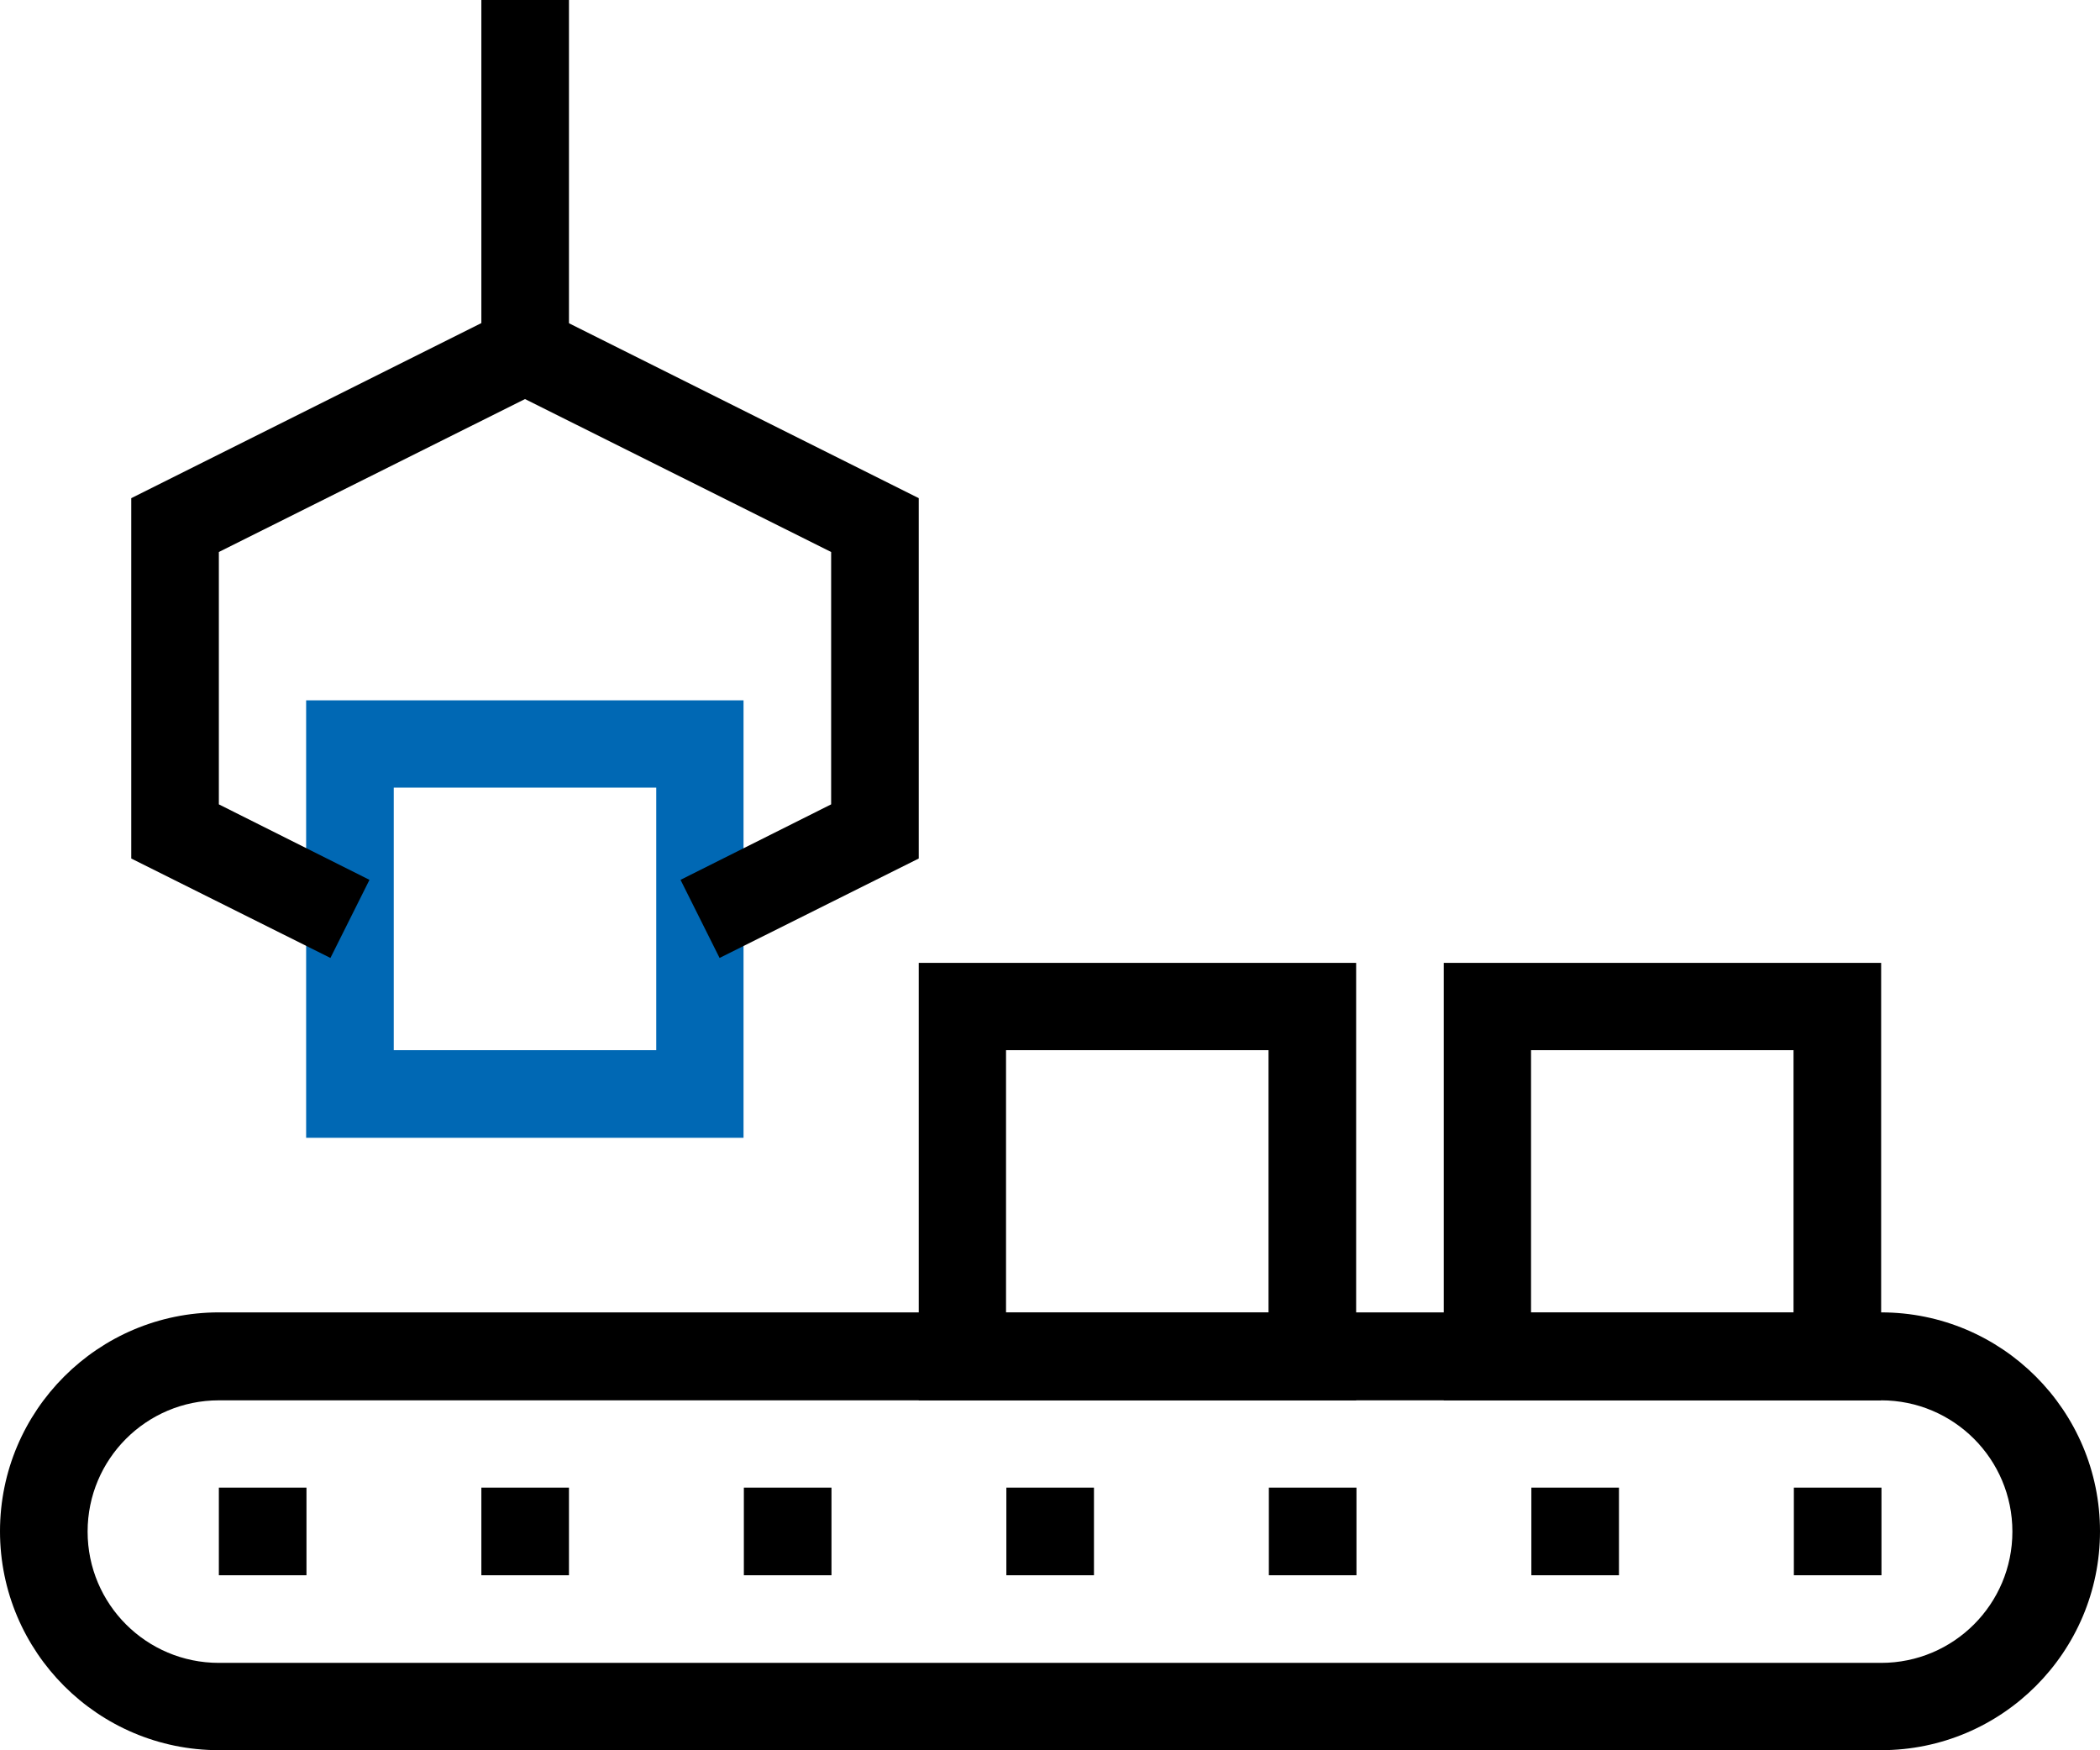 <?xml version="1.0" encoding="UTF-8"?><svg id="Layer_3" xmlns="http://www.w3.org/2000/svg" viewBox="0 0 64 53.33"><defs><style>.cls-1{fill:#0068b4;}</style></defs><path class="cls-1" d="M22.67,34.67H9.33v-13.33h13.33v13.33Zm-10.67-2.67h8v-8H12v8Z"/><path d="M41.33,42.67h-13.33v-13.33h13.33v13.33Zm-10.67-2.67h8v-8h-8v8Z"/><path d="M57.33,42.67h-13.33v-13.33h13.33v13.33Zm-10.67-2.67h8v-8h-8v8Z"/><rect x="54.67" y="45.33" width="2.67" height="2.67"/><rect x="6.67" y="45.33" width="2.67" height="2.67"/><rect x="14.67" y="45.33" width="2.67" height="2.67"/><rect x="22.67" y="45.33" width="2.67" height="2.67"/><rect x="30.67" y="45.33" width="2.67" height="2.67"/><rect x="38.67" y="45.33" width="2.67" height="2.67"/><rect x="46.67" y="45.33" width="2.67" height="2.67"/><path d="M57.33,53.33H6.67c-3.68,0-6.67-2.99-6.67-6.67s2.99-6.67,6.67-6.67H57.33c3.68,0,6.67,2.99,6.67,6.67s-2.99,6.67-6.67,6.67ZM6.67,42.67c-2.21,0-4,1.79-4,4s1.79,4,4,4H57.33c2.21,0,4-1.79,4-4s-1.79-4-4-4H6.67Z"/><polygon points="21.93 29.19 20.74 26.81 25.33 24.51 25.33 16.82 16 12.16 6.67 16.82 6.67 24.51 11.26 26.81 10.07 29.19 4 26.16 4 15.18 16 9.18 28 15.18 28 26.16 21.93 29.19"/><rect x="14.67" width="2.67" height="10.67"/></svg>